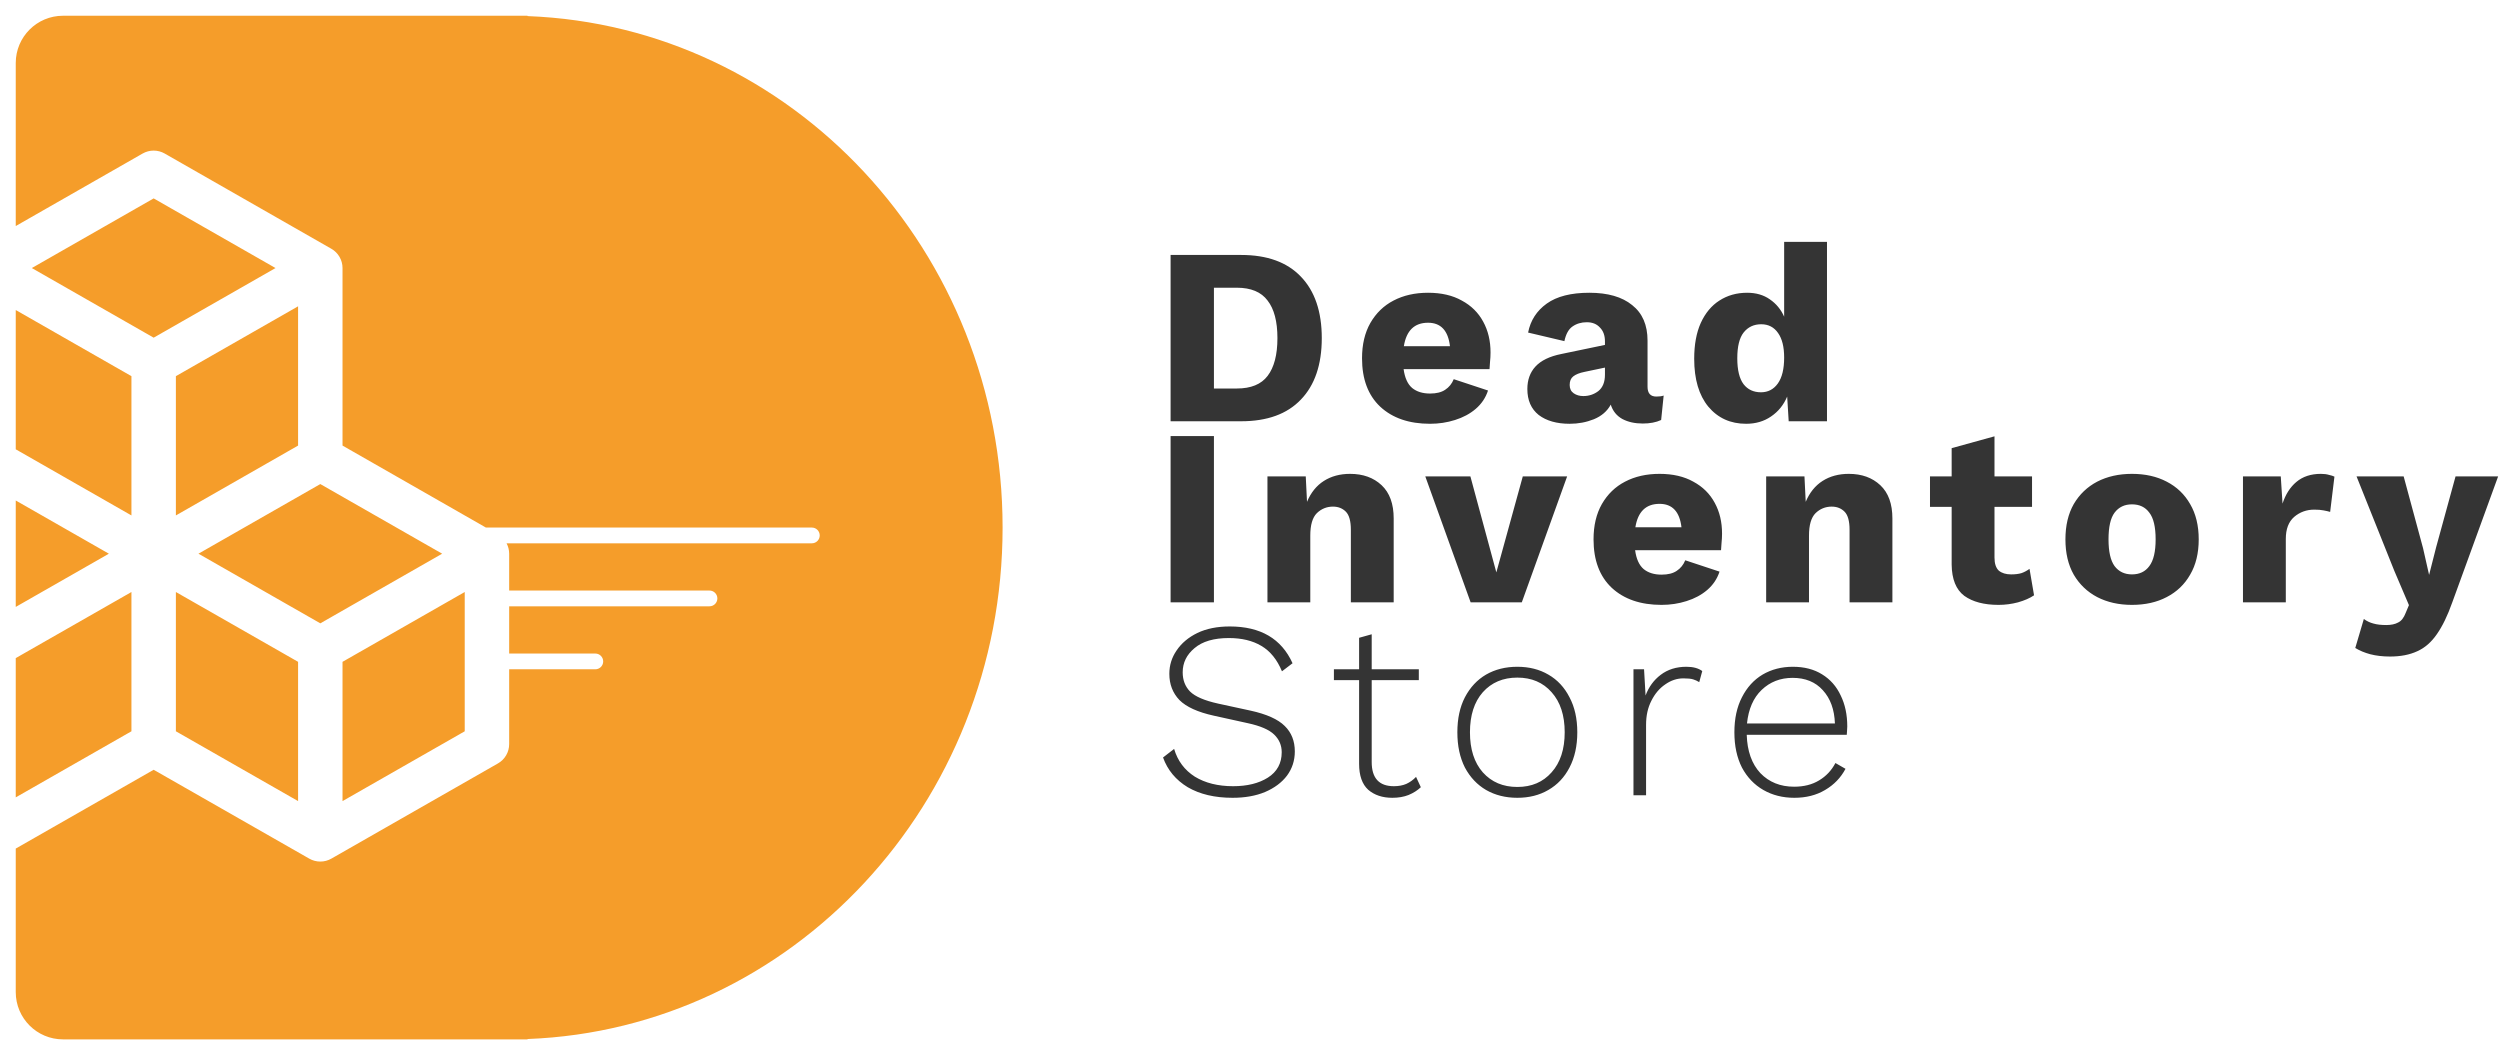 <svg width="635" height="268" viewBox="0 0 635 268" fill="none" xmlns="http://www.w3.org/2000/svg">
<g filter="url(#filter0_d_1620_14956)">
<path fill-rule="evenodd" clip-rule="evenodd" d="M134 263.955C134 263.931 134.019 263.911 134.044 263.91C201.077 261.338 254.659 204.16 254.659 134C254.659 63.84 201.077 6.662 134.044 4.09C134.019 4.089 134 4.069 134 4.045C134 4.02 133.98 4 133.955 4H129.329H16C9.373 4 4 9.373 4 16V57.414L36.231 38.995C37.083 38.508 38.048 38.252 39.03 38.252C40.012 38.252 40.977 38.508 41.829 38.995L84.157 63.184C85.021 63.678 85.739 64.391 86.238 65.251C86.738 66.111 87.001 67.088 87.001 68.083V113.177L123.42 134H206.21C207.314 134 208.21 134.895 208.21 136C208.21 137.105 207.314 138 206.21 138H128.667C129.098 138.808 129.325 139.711 129.329 140.629V150H180.21C181.314 150 182.21 150.895 182.21 152C182.21 153.105 181.314 154 180.21 154H129.329V166H151.21C152.314 166 153.21 166.895 153.21 168C153.21 169.105 152.314 170 151.21 170H129.329V189.008C129.329 190.002 129.066 190.979 128.566 191.84C128.067 192.7 127.349 193.413 126.485 193.906L84.157 218.096C83.305 218.583 82.34 218.839 81.358 218.839C80.376 218.839 79.411 218.583 78.558 218.096L39.03 195.521L4 215.537V252C4 258.627 9.373 264 16 264H129.329H133.955C133.98 264 134 263.98 134 263.955ZM4 78.747V114.123L33.386 130.921V95.546L4 78.747ZM4 134V154.157L27.652 140.64L4 127.123V134ZM4 167.158V202.533L33.386 185.745V150.37L4 167.158ZM44.674 185.745L75.714 203.478V168.103L44.674 150.37V185.745ZM50.408 140.64L81.358 158.328L112.308 140.64L81.358 122.952L50.408 140.64ZM75.714 113.177V77.802L44.674 95.546V130.921L75.714 113.177ZM8.08 68.083L39.03 85.771L69.98 68.083L39.03 50.395L8.08 68.083ZM118.042 150.37L87.001 168.103V203.478L118.042 185.745V150.37Z" fill="#F59D2A"/>
</g>
<path d="M315.251 64.76C321.864 64.76 326.92 66.595 330.419 70.264C333.96 73.933 335.731 79.139 335.731 85.88C335.731 92.621 333.96 97.827 330.419 101.496C326.92 105.165 321.864 107 315.251 107H297.331V64.76H315.251ZM314.163 98.68C317.747 98.68 320.349 97.613 321.971 95.48C323.635 93.304 324.467 90.104 324.467 85.88C324.467 81.656 323.635 78.477 321.971 76.344C320.349 74.168 317.747 73.08 314.163 73.08H308.339V98.68H314.163ZM363.236 107.64C357.903 107.64 353.679 106.189 350.564 103.288C347.492 100.387 345.956 96.291 345.956 91C345.956 87.501 346.66 84.515 348.068 82.04C349.519 79.523 351.482 77.624 353.956 76.344C356.474 75.021 359.396 74.36 362.724 74.36C366.095 74.36 368.954 75.021 371.3 76.344C373.69 77.624 375.503 79.416 376.74 81.72C377.978 83.981 378.596 86.584 378.596 89.528C378.596 90.339 378.554 91.128 378.468 91.896C378.426 92.621 378.383 93.24 378.34 93.752H356.516C356.815 95.971 357.54 97.571 358.692 98.552C359.844 99.491 361.359 99.96 363.236 99.96C364.858 99.96 366.138 99.64 367.076 99C368.058 98.36 368.783 97.464 369.252 96.312L377.956 99.192C377.359 101.027 376.314 102.584 374.82 103.864C373.37 105.101 371.62 106.04 369.572 106.68C367.567 107.32 365.455 107.64 363.236 107.64ZM362.724 81.976C359.268 81.976 357.22 83.96 356.58 87.928H368.292C367.823 83.96 365.967 81.976 362.724 81.976ZM407.659 86.712C407.659 85.219 407.232 84.045 406.379 83.192C405.568 82.296 404.459 81.848 403.051 81.848C401.643 81.848 400.427 82.211 399.403 82.936C398.421 83.619 397.739 84.856 397.355 86.648L388.139 84.472C388.736 81.4 390.315 78.947 392.875 77.112C395.435 75.277 399.04 74.36 403.691 74.36C408.384 74.36 412.011 75.405 414.571 77.496C417.173 79.544 418.475 82.552 418.475 86.52V98.232C418.475 99.896 419.221 100.728 420.715 100.728C421.483 100.728 422.101 100.643 422.571 100.472L421.931 106.68C420.651 107.277 419.093 107.576 417.259 107.576C415.253 107.576 413.525 107.192 412.075 106.424C410.624 105.613 409.643 104.397 409.131 102.776C408.235 104.44 406.805 105.677 404.843 106.488C402.923 107.256 400.875 107.64 398.699 107.64C395.413 107.64 392.789 106.893 390.827 105.4C388.907 103.864 387.947 101.667 387.947 98.808C387.947 96.504 388.629 94.605 389.995 93.112C391.403 91.576 393.6 90.509 396.587 89.912L407.659 87.608V86.712ZM398.699 97.784C398.699 98.723 399.04 99.427 399.723 99.896C400.405 100.365 401.216 100.6 402.155 100.6C403.605 100.6 404.885 100.173 405.995 99.32C407.104 98.424 407.659 97.037 407.659 95.16V93.368L402.475 94.456C401.195 94.712 400.235 95.096 399.595 95.608C398.997 96.077 398.699 96.803 398.699 97.784ZM443.511 107.64C439.543 107.64 436.343 106.189 433.911 103.288C431.522 100.387 430.327 96.333 430.327 91.128C430.327 87.544 430.882 84.515 431.991 82.04C433.143 79.523 434.722 77.624 436.727 76.344C438.775 75.021 441.122 74.36 443.767 74.36C446.029 74.36 447.949 74.915 449.527 76.024C451.149 77.133 452.365 78.605 453.175 80.44V61.432H464.055V107H454.327L453.943 100.728C453.047 102.861 451.682 104.547 449.847 105.784C448.055 107.021 445.943 107.64 443.511 107.64ZM447.287 99.64C449.079 99.64 450.509 98.893 451.575 97.4C452.642 95.907 453.175 93.709 453.175 90.808C453.175 88.12 452.663 86.051 451.639 84.6C450.615 83.107 449.186 82.36 447.351 82.36C445.474 82.36 443.981 83.064 442.871 84.472C441.805 85.837 441.271 88.013 441.271 91C441.271 93.987 441.805 96.184 442.871 97.592C443.938 98.957 445.41 99.64 447.287 99.64Z" fill="#343434"/>
<path d="M308.339 110.76V153H297.331V110.76H308.339ZM321.933 153V121H331.661L331.981 127.464C332.962 125.117 334.391 123.347 336.269 122.152C338.146 120.957 340.365 120.36 342.925 120.36C346.21 120.36 348.877 121.32 350.925 123.24C352.973 125.16 353.997 127.976 353.997 131.688V153H343.117V134.568C343.117 132.349 342.69 130.813 341.837 129.96C340.983 129.107 339.895 128.68 338.573 128.68C336.994 128.68 335.629 129.235 334.477 130.344C333.367 131.453 332.813 133.352 332.813 136.04V153H321.933ZM386.79 121H398.054L386.534 153H373.542L362.022 121H373.478L380.07 145.384L386.79 121ZM422.039 153.64C416.705 153.64 412.481 152.189 409.367 149.288C406.295 146.387 404.759 142.291 404.759 137C404.759 133.501 405.463 130.515 406.871 128.04C408.321 125.523 410.284 123.624 412.759 122.344C415.276 121.021 418.199 120.36 421.527 120.36C424.897 120.36 427.756 121.021 430.103 122.344C432.492 123.624 434.305 125.416 435.543 127.72C436.78 129.981 437.399 132.584 437.399 135.528C437.399 136.339 437.356 137.128 437.271 137.896C437.228 138.621 437.185 139.24 437.143 139.752H415.319C415.617 141.971 416.343 143.571 417.495 144.552C418.647 145.491 420.161 145.96 422.039 145.96C423.66 145.96 424.94 145.64 425.879 145C426.86 144.36 427.585 143.464 428.055 142.312L436.759 145.192C436.161 147.027 435.116 148.584 433.623 149.864C432.172 151.101 430.423 152.04 428.375 152.68C426.369 153.32 424.257 153.64 422.039 153.64ZM421.527 127.976C418.071 127.976 416.023 129.96 415.383 133.928H427.095C426.625 129.96 424.769 127.976 421.527 127.976ZM448.605 153V121H458.333L458.653 127.464C459.635 125.117 461.064 123.347 462.941 122.152C464.819 120.957 467.037 120.36 469.597 120.36C472.883 120.36 475.549 121.32 477.597 123.24C479.645 125.16 480.669 127.976 480.669 131.688V153H469.789V134.568C469.789 132.349 469.363 130.813 468.509 129.96C467.656 129.107 466.568 128.68 465.245 128.68C463.667 128.68 462.301 129.235 461.149 130.344C460.04 131.453 459.485 133.352 459.485 136.04V153H448.605ZM516.137 121V128.744H506.601V141.608C506.601 143.144 506.964 144.253 507.689 144.936C508.457 145.576 509.503 145.896 510.825 145.896C511.849 145.896 512.724 145.789 513.449 145.576C514.175 145.32 514.857 144.957 515.497 144.488L516.649 151.208C515.583 151.933 514.217 152.531 512.553 153C510.932 153.427 509.289 153.64 507.625 153.64C503.956 153.64 501.055 152.872 498.921 151.336C496.831 149.757 495.764 147.112 495.721 143.4V128.744H490.217V121H495.721V113.832L506.601 110.824V121H516.137ZM541.515 120.36C544.885 120.36 547.829 121.021 550.347 122.344C552.907 123.667 554.891 125.565 556.299 128.04C557.749 130.515 558.475 133.501 558.475 137C558.475 140.499 557.749 143.485 556.299 145.96C554.891 148.435 552.907 150.333 550.347 151.656C547.829 152.979 544.885 153.64 541.515 153.64C538.187 153.64 535.243 152.979 532.683 151.656C530.165 150.333 528.181 148.435 526.731 145.96C525.323 143.485 524.619 140.499 524.619 137C524.619 133.501 525.323 130.515 526.731 128.04C528.181 125.565 530.165 123.667 532.683 122.344C535.243 121.021 538.187 120.36 541.515 120.36ZM541.515 128.104C539.637 128.104 538.165 128.808 537.099 130.216C536.075 131.581 535.563 133.843 535.563 137C535.563 140.115 536.075 142.376 537.099 143.784C538.165 145.192 539.637 145.896 541.515 145.896C543.435 145.896 544.907 145.192 545.931 143.784C546.997 142.376 547.531 140.115 547.531 137C547.531 133.843 546.997 131.581 545.931 130.216C544.907 128.808 543.435 128.104 541.515 128.104ZM569.715 153V121H579.315L579.763 127.912C580.531 125.565 581.705 123.731 583.283 122.408C584.905 121.043 586.974 120.36 589.491 120.36C590.302 120.36 590.985 120.445 591.539 120.616C592.137 120.744 592.606 120.893 592.947 121.064L591.859 130.024C591.433 129.896 590.878 129.768 590.195 129.64C589.555 129.512 588.766 129.448 587.827 129.448C585.865 129.448 584.158 130.067 582.707 131.304C581.299 132.541 580.595 134.397 580.595 136.872V153H569.715ZM634.527 121L622.879 153C621.685 156.371 620.383 159.059 618.975 161.064C617.567 163.112 615.903 164.563 613.983 165.416C612.063 166.312 609.759 166.76 607.071 166.76C605.237 166.76 603.573 166.568 602.079 166.184C600.629 165.8 599.349 165.267 598.239 164.584L600.415 157.224C601.183 157.779 601.994 158.163 602.847 158.376C603.701 158.632 604.789 158.76 606.111 158.76C607.349 158.76 608.351 158.547 609.119 158.12C609.93 157.736 610.57 156.925 611.039 155.688L611.871 153.704L608.159 145L598.559 121H610.527L615.455 139.24L616.991 146.024L618.783 138.984L623.711 121H634.527Z" fill="#343434"/>
<path d="M312.371 159.12C320.179 159.12 325.491 162.235 328.307 168.464L325.619 170.512C324.381 167.525 322.632 165.371 320.371 164.048C318.152 162.725 315.4 162.064 312.115 162.064C308.317 162.064 305.416 162.917 303.411 164.624C301.405 166.288 300.403 168.336 300.403 170.768C300.403 172.731 301.021 174.352 302.259 175.632C303.539 176.912 305.907 177.936 309.363 178.704L317.619 180.496C321.715 181.392 324.616 182.693 326.323 184.4C328.029 186.064 328.883 188.219 328.883 190.864C328.883 193.168 328.221 195.216 326.899 197.008C325.576 198.757 323.72 200.144 321.331 201.168C318.984 202.149 316.232 202.64 313.075 202.64C308.552 202.64 304.755 201.744 301.683 199.952C298.653 198.117 296.563 195.6 295.411 192.4L298.227 190.224C299.123 193.253 300.872 195.6 303.475 197.264C306.12 198.885 309.363 199.696 313.203 199.696C316.787 199.696 319.731 198.971 322.035 197.52C324.381 196.027 325.555 193.872 325.555 191.056C325.555 189.307 324.915 187.813 323.635 186.576C322.355 185.339 320.136 184.379 316.979 183.696L308.275 181.776C304.221 180.88 301.32 179.557 299.571 177.808C297.864 176.016 297.011 173.797 297.011 171.152C297.011 168.976 297.629 166.992 298.867 165.2C300.104 163.365 301.853 161.893 304.115 160.784C306.419 159.675 309.171 159.12 312.371 159.12ZM360.38 170V172.752H348.412V193.552C348.412 197.648 350.289 199.696 354.044 199.696C355.238 199.696 356.284 199.504 357.18 199.12C358.118 198.693 358.95 198.096 359.676 197.328L360.892 199.952C360.038 200.763 358.993 201.424 357.756 201.936C356.561 202.405 355.196 202.64 353.66 202.64C351.142 202.64 349.094 201.957 347.516 200.592C345.98 199.184 345.212 196.987 345.212 194V172.752H338.812V170H345.212V162L348.412 161.104V170H360.38ZM385.401 169.36C388.387 169.36 391.011 170.021 393.273 171.344C395.577 172.667 397.369 174.587 398.649 177.104C399.971 179.579 400.633 182.544 400.633 186C400.633 189.456 399.971 192.443 398.649 194.96C397.369 197.435 395.577 199.333 393.273 200.656C391.011 201.979 388.387 202.64 385.401 202.64C382.414 202.64 379.769 201.979 377.465 200.656C375.203 199.333 373.411 197.435 372.089 194.96C370.809 192.443 370.169 189.456 370.169 186C370.169 182.544 370.809 179.579 372.089 177.104C373.411 174.587 375.203 172.667 377.465 171.344C379.769 170.021 382.414 169.36 385.401 169.36ZM385.401 172.112C381.774 172.112 378.851 173.349 376.633 175.824C374.457 178.299 373.369 181.691 373.369 186C373.369 190.309 374.457 193.701 376.633 196.176C378.851 198.651 381.774 199.888 385.401 199.888C389.027 199.888 391.929 198.651 394.105 196.176C396.323 193.701 397.433 190.309 397.433 186C397.433 181.691 396.323 178.299 394.105 175.824C391.929 173.349 389.027 172.112 385.401 172.112ZM414.902 202V170H417.59L417.974 176.656C418.785 174.48 420.065 172.731 421.814 171.408C423.606 170.043 425.782 169.36 428.342 169.36C430.049 169.36 431.393 169.723 432.374 170.448L431.606 173.264C431.137 172.965 430.625 172.731 430.07 172.56C429.516 172.389 428.684 172.304 427.574 172.304C425.953 172.304 424.417 172.816 422.966 173.84C421.516 174.821 420.342 176.208 419.446 178C418.55 179.749 418.102 181.776 418.102 184.08V202H414.902ZM455.766 202.64C452.822 202.64 450.198 201.979 447.894 200.656C445.59 199.333 443.776 197.435 442.454 194.96C441.174 192.443 440.534 189.456 440.534 186C440.534 182.544 441.174 179.579 442.454 177.104C443.734 174.587 445.483 172.667 447.702 171.344C449.963 170.021 452.523 169.36 455.382 169.36C458.283 169.36 460.758 170 462.806 171.28C464.896 172.56 466.475 174.352 467.542 176.656C468.651 178.917 469.206 181.541 469.206 184.528C469.206 184.955 469.184 185.36 469.142 185.744C469.142 186.085 469.12 186.384 469.078 186.64H443.67C443.798 190.779 444.95 194.021 447.126 196.368C449.344 198.672 452.203 199.824 455.702 199.824C458.176 199.824 460.288 199.291 462.038 198.224C463.83 197.157 465.216 195.685 466.198 193.808L468.758 195.28C467.563 197.541 465.835 199.333 463.574 200.656C461.355 201.979 458.752 202.64 455.766 202.64ZM455.318 172.176C452.203 172.176 449.579 173.2 447.446 175.248C445.355 177.253 444.118 180.091 443.734 183.76H466.07C465.942 180.219 464.918 177.403 462.998 175.312C461.12 173.221 458.56 172.176 455.318 172.176Z" fill="#343434"/>
<defs>
<filter id="filter0_d_1620_14956" x="0" y="0" width="258.659" height="268" filterUnits="userSpaceOnUse" color-interpolation-filters="sRGB">
<feFlood flood-opacity="0" result="BackgroundImageFix"/>
<feColorMatrix in="SourceAlpha" type="matrix" values="0 0 0 0 0 0 0 0 0 0 0 0 0 0 0 0 0 0 127 0" result="hardAlpha"/>
<feOffset/>
<feGaussianBlur stdDeviation="2"/>
<feComposite in2="hardAlpha" operator="out"/>
<feColorMatrix type="matrix" values="0 0 0 0 0 0 0 0 0 0 0 0 0 0 0 0 0 0 0.25 0"/>
<feBlend mode="normal" in2="BackgroundImageFix" result="effect1_dropShadow_1620_14956"/>
<feBlend mode="normal" in="SourceGraphic" in2="effect1_dropShadow_1620_14956" result="shape"/>
</filter>
</defs>
</svg>

